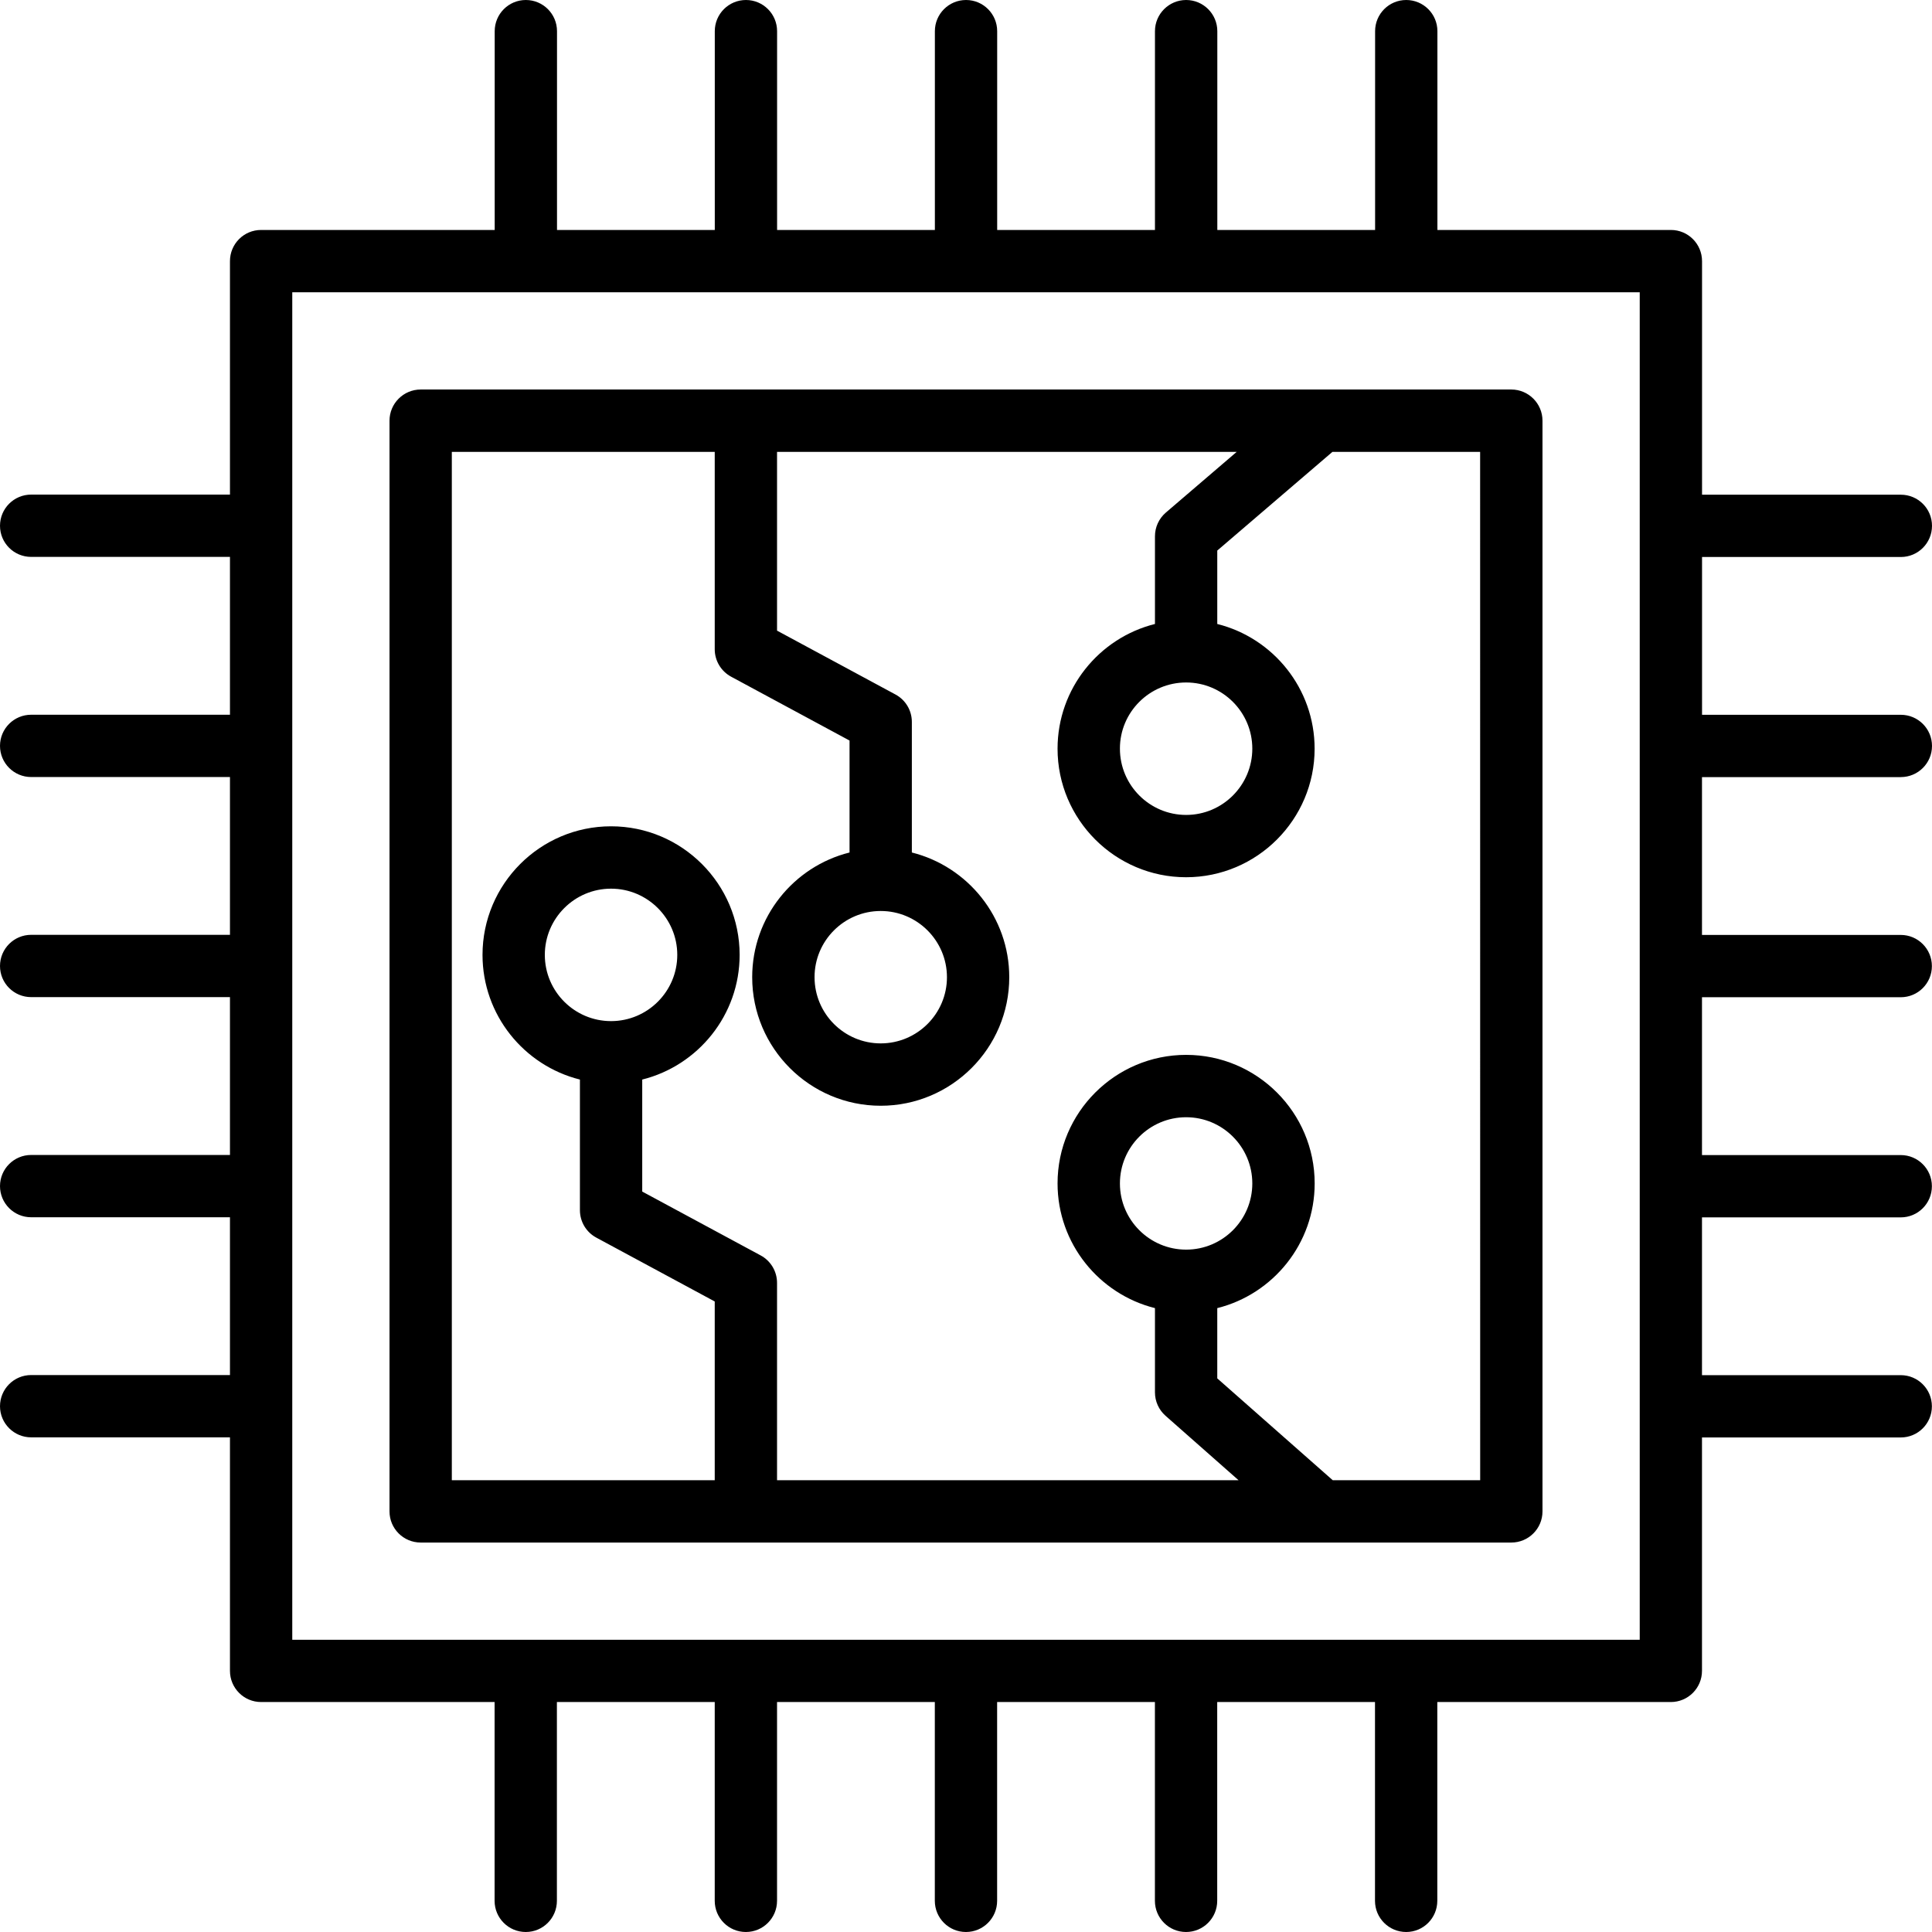 <svg width="36" height="36" viewBox="0 0 36 36" fill="none" xmlns="http://www.w3.org/2000/svg">
<path d="M35.419 14.48C35.74 14.48 36 14.22 36 13.9C36 13.579 35.74 13.319 35.419 13.319H31.715V10.379H35.419C35.74 10.379 36 10.119 36 9.798C36 9.477 35.74 9.218 35.419 9.218H31.715V4.866C31.715 4.545 31.455 4.285 31.135 4.285H26.784V0.581C26.784 0.26 26.524 0 26.203 0C25.882 0 25.623 0.26 25.623 0.581V4.285H22.683V0.581C22.683 0.26 22.422 0 22.102 0C21.782 0 21.521 0.26 21.521 0.581V4.285H18.581V0.581C18.581 0.26 18.321 0 18.001 0C17.68 0 17.42 0.26 17.42 0.581V4.285H14.48V0.581C14.48 0.26 14.22 0 13.9 0C13.579 0 13.319 0.26 13.319 0.581V4.285H10.379V0.581C10.379 0.26 10.119 0 9.798 0C9.478 0 9.218 0.26 9.218 0.581V4.285H4.865C4.544 4.285 4.285 4.545 4.285 4.866V9.216H0.581C0.26 9.216 0 9.476 0 9.797C0 10.118 0.26 10.377 0.581 10.377H4.285V13.318H0.581C0.26 13.318 0 13.578 0 13.898C0 14.219 0.26 14.479 0.581 14.479H4.285V17.419H0.581C0.26 17.419 0 17.679 0 18C0 18.321 0.26 18.58 0.581 18.58H4.285V21.521H0.581C0.26 21.521 0 21.781 0 22.101C0 22.422 0.26 22.682 0.581 22.682H4.285V25.622H0.581C0.26 25.622 0 25.882 0 26.203C0 26.523 0.26 26.783 0.581 26.783H4.285V31.134C4.285 31.455 4.545 31.715 4.865 31.715H9.216V35.419C9.216 35.74 9.476 36 9.797 36C10.118 36 10.377 35.74 10.377 35.419V31.715H13.318V35.419C13.318 35.74 13.578 36 13.898 36C14.219 36 14.479 35.74 14.479 35.419V31.715H17.419V35.419C17.419 35.74 17.679 36 17.999 36C18.32 36 18.58 35.74 18.58 35.419V31.715H21.52V35.419C21.52 35.74 21.78 36 22.1 36C22.421 36 22.681 35.74 22.681 35.419V31.715H25.621V35.419C25.621 35.74 25.881 36 26.202 36C26.523 36 26.782 35.74 26.782 35.419V31.715H31.133C31.454 31.715 31.714 31.455 31.714 31.134V26.785H35.418C35.739 26.785 35.998 26.525 35.998 26.205C35.998 25.884 35.738 25.624 35.418 25.624H31.714V22.684H35.418C35.739 22.684 35.998 22.424 35.998 22.103C35.998 21.783 35.738 21.523 35.418 21.523H31.714V18.582H35.418C35.739 18.582 35.998 18.322 35.998 18.002C35.998 17.681 35.738 17.421 35.418 17.421H31.714V14.481H35.419V14.48ZM30.554 30.555H5.446V5.446H30.554V30.555ZM28.161 7.258H7.839C7.518 7.258 7.258 7.519 7.258 7.839V28.163C7.258 28.483 7.518 28.743 7.839 28.743H28.162C28.482 28.743 28.742 28.483 28.742 28.163V7.839C28.742 7.519 28.482 7.258 28.161 7.258ZM27.581 27.582H24.834L22.682 25.684V24.375C23.723 24.115 24.497 23.172 24.497 22.051C24.497 20.73 23.422 19.656 22.102 19.656C20.781 19.656 19.706 20.73 19.706 22.051C19.706 23.172 20.48 24.114 21.521 24.375V25.946C21.521 26.112 21.593 26.271 21.718 26.381L23.079 27.582H14.479V23.904C14.479 23.691 14.362 23.494 14.174 23.393L11.967 22.203V20.116C13.008 19.856 13.782 18.913 13.782 17.793C13.782 16.472 12.707 15.397 11.386 15.397C10.066 15.397 8.991 16.472 8.991 17.793C8.991 18.913 9.765 19.856 10.806 20.116V22.55C10.806 22.764 10.923 22.96 11.111 23.061L13.318 24.251V27.582H8.419V8.42H13.318V12.098C13.318 12.311 13.435 12.507 13.623 12.609L15.83 13.799V15.885C14.789 16.145 14.016 17.088 14.016 18.209C14.016 19.53 15.09 20.604 16.411 20.604C17.731 20.604 18.806 19.53 18.806 18.209C18.806 17.088 18.032 16.146 16.991 15.885V13.452C16.991 13.238 16.874 13.042 16.686 12.941L14.479 11.751V8.42H23.044L21.724 9.551C21.595 9.662 21.521 9.823 21.521 9.992V11.627C20.48 11.887 19.706 12.83 19.706 13.951C19.706 15.271 20.781 16.346 22.101 16.346C23.422 16.346 24.496 15.271 24.496 13.951C24.496 12.83 23.723 11.887 22.682 11.627V10.259L24.828 8.42H27.58L27.581 27.582ZM22.102 23.285C21.421 23.285 20.868 22.732 20.868 22.052C20.868 21.371 21.421 20.818 22.102 20.818C22.782 20.818 23.335 21.372 23.335 22.052C23.335 22.732 22.782 23.285 22.102 23.285ZM11.386 19.027C10.706 19.027 10.152 18.474 10.152 17.793C10.152 17.113 10.706 16.559 11.386 16.559C12.066 16.559 12.62 17.113 12.62 17.793C12.62 18.474 12.066 19.027 11.386 19.027ZM16.411 16.975C17.091 16.975 17.645 17.528 17.645 18.209C17.645 18.889 17.091 19.442 16.411 19.442C15.731 19.442 15.178 18.889 15.178 18.209C15.177 17.528 15.731 16.975 16.411 16.975ZM22.102 12.717C22.782 12.717 23.335 13.27 23.335 13.95C23.335 14.631 22.782 15.185 22.102 15.185C21.421 15.185 20.868 14.631 20.868 13.95C20.867 13.27 21.421 12.717 22.102 12.717Z" fill="black"/>
</svg>
